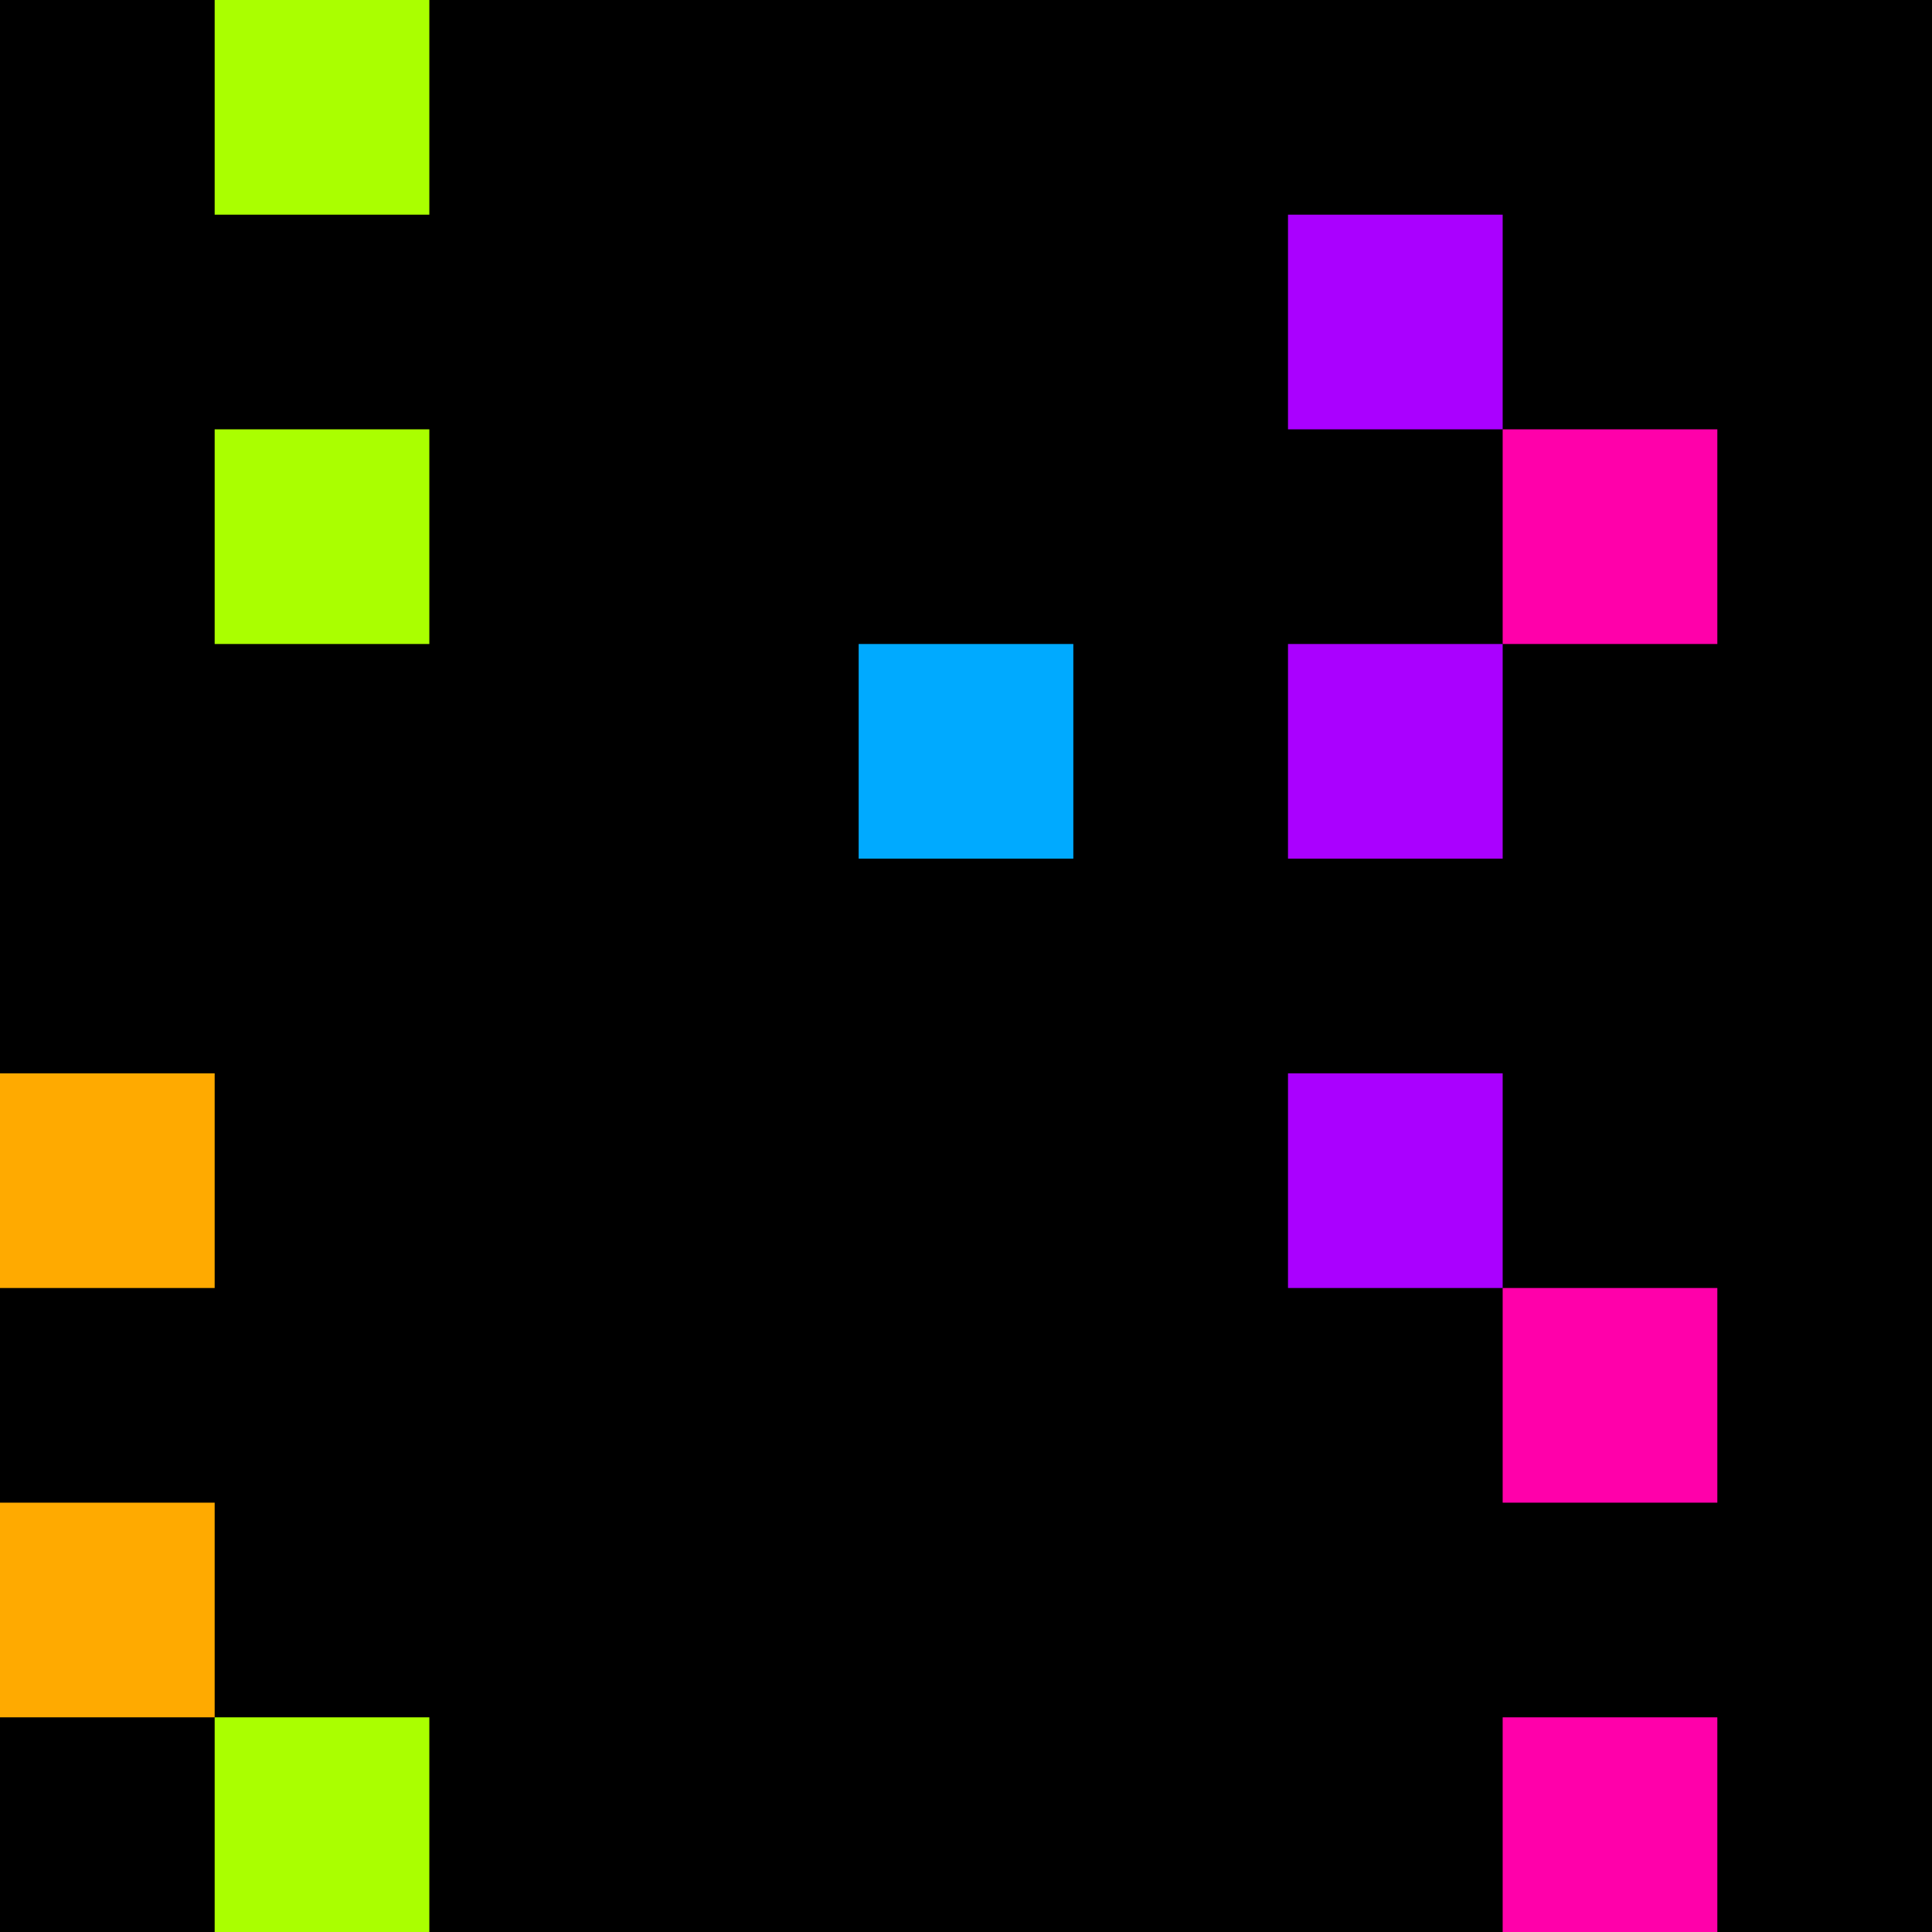 <svg xmlns="http://www.w3.org/2000/svg" version="1.1" viewBox="0 0 900 900" width="100%" height="100%" style="background:#000"><title>Primes #148</title><rect width="900" height="900" fill="#000"/><g transform="translate(100,0)"><title>11909</title><path id="_11909" d="M0 100H100V0H0V100Z" fill="#af0" shape-rendering="geometricPrecision"><animate attributeName="d" values="M0 138.2H138.2V0H0V0Z;M0 61.8H61.80V0H0V0Z;M0 138.2H138.2V0H0V0Z" repeatCount="indefinite" calcMode="spline" keySplines=".4 0 .6 1;.4 0 .6 1" dur="11909ms" begin="t11909.click" end="click"/></path><path id="t11909" d="M0 100H100V0H0V100Z" fill-opacity="0"><animate attributeName="d" values="M0 0H0V0H0V0Z" begin="click" end="_11909.click"/></path></g><g transform="translate(600,100)"><title>11923</title><path id="_11923" d="M0 100H100V0H0V100Z" fill="#a0f" shape-rendering="geometricPrecision"><animate attributeName="d" values="M38.2 100H100V38.2H38.2V0Z;M-38.2 100H100V-38.2H-38.2V0Z;M38.2 100H100V38.2H38.2V0Z" repeatCount="indefinite" calcMode="spline" keySplines=".4 0 .6 1;.4 0 .6 1" dur="11923ms" begin="t11923.click" end="click"/></path><path id="t11923" d="M0 100H100V0H0V100Z" fill-opacity="0"><animate attributeName="d" values="M0 0H0V0H0V0Z" begin="click" end="_11923.click"/></path></g><g transform="translate(100,200)"><title>11927</title><path id="_11927" d="M0 100H100V0H0V100Z" fill="#af0" shape-rendering="geometricPrecision"><animate attributeName="d" values="M0 138.2H138.2V0H0V0Z;M0 61.8H61.80V0H0V0Z;M0 138.2H138.2V0H0V0Z" repeatCount="indefinite" calcMode="spline" keySplines=".4 0 .6 1;.4 0 .6 1" dur="11927ms" begin="0s;t11927.click" end="click"/></path><path id="t11927" d="M0 0H0V0H0V0Z" fill-opacity="0"><animate attributeName="d" values="M0 100H100V0H0V100Z" begin="_11927.click" end="click"/></path></g><g transform="translate(700,200)"><title>11933</title><path id="_11933" d="M0 100H100V0H0V100Z" fill="#f0a" shape-rendering="geometricPrecision"><animate attributeName="d" values="M0 61.8H61.80V0H0V0Z;M0 138.2H138.2V0H0V0Z;M0 61.8H61.80V0H0V0Z" repeatCount="indefinite" calcMode="spline" keySplines=".4 0 .6 1;.4 0 .6 1" dur="11933ms" begin="t11933.click" end="click"/></path><path id="t11933" d="M0 100H100V0H0V100Z" fill-opacity="0"><animate attributeName="d" values="M0 0H0V0H0V0Z" begin="click" end="_11933.click"/></path></g><g transform="translate(400,300)"><title>11939</title><path id="_11939" d="M0 100H100V0H0V100Z" fill="#0af" shape-rendering="geometricPrecision"><animate attributeName="d" values="M0 100H61.8V38.2H0V0Z;M0 100H138.2V-38.2H0V0Z;M0 100H61.8V38.2H0V0Z" repeatCount="indefinite" calcMode="spline" keySplines=".4 0 .6 1;.4 0 .6 1" dur="11939ms" begin="0s;t11939.click" end="click"/></path><path id="t11939" d="M0 0H0V0H0V0Z" fill-opacity="0"><animate attributeName="d" values="M0 100H100V0H0V100Z" begin="_11939.click" end="click"/></path></g><g transform="translate(600,300)"><title>11941</title><path id="_11941" d="M0 100H100V0H0V100Z" fill="#a0f" shape-rendering="geometricPrecision"><animate attributeName="d" values="M-38.2 100H100V-38.2H-38.2V0Z;M38.2 100H100V38.2H38.2V0Z;M-38.2 100H100V-38.2H-38.2V0Z" repeatCount="indefinite" calcMode="spline" keySplines=".4 0 .6 1;.4 0 .6 1" dur="11941ms" begin="0s;t11941.click" end="click"/></path><path id="t11941" d="M0 0H0V0H0V0Z" fill-opacity="0"><animate attributeName="d" values="M0 100H100V0H0V100Z" begin="_11941.click" end="click"/></path></g><g transform="translate(0,500)"><title>11953</title><path id="_11953" d="M0 100H100V0H0V100Z" fill="#fa0" shape-rendering="geometricPrecision"><animate attributeName="d" values="M-38.2 100H100V-38.2H-38.2V0Z;M38.2 100H100V38.2H38.2V0Z;M-38.2 100H100V-38.2H-38.2V0Z" repeatCount="indefinite" calcMode="spline" keySplines=".4 0 .6 1;.4 0 .6 1" dur="11953ms" begin="t11953.click" end="click"/></path><path id="t11953" d="M0 100H100V0H0V100Z" fill-opacity="0"><animate attributeName="d" values="M0 0H0V0H0V0Z" begin="click" end="_11953.click"/></path></g><g transform="translate(600,500)"><title>11959</title><path id="_11959" d="M0 100H100V0H0V100Z" fill="#a0f" shape-rendering="geometricPrecision"><animate attributeName="d" values="M38.2 100H100V38.2H38.2V0Z;M-38.2 100H100V-38.2H-38.2V0Z;M38.2 100H100V38.2H38.2V0Z" repeatCount="indefinite" calcMode="spline" keySplines=".4 0 .6 1;.4 0 .6 1" dur="11959ms" begin="t11959.click" end="click"/></path><path id="t11959" d="M0 100H100V0H0V100Z" fill-opacity="0"><animate attributeName="d" values="M0 0H0V0H0V0Z" begin="click" end="_11959.click"/></path></g><g transform="translate(700,600)"><title>11969</title><path id="_11969" d="M0 100H100V0H0V100Z" fill="#f0a" shape-rendering="geometricPrecision"><animate attributeName="d" values="M0 61.8H61.80V0H0V0Z;M0 138.2H138.2V0H0V0Z;M0 61.8H61.80V0H0V0Z" repeatCount="indefinite" calcMode="spline" keySplines=".4 0 .6 1;.4 0 .6 1" dur="11969ms" begin="0s;t11969.click" end="click"/></path><path id="t11969" d="M0 0H0V0H0V0Z" fill-opacity="0"><animate attributeName="d" values="M0 100H100V0H0V100Z" begin="_11969.click" end="click"/></path></g><g transform="translate(0,700)"><title>11971</title><path id="_11971" d="M0 100H100V0H0V100Z" fill="#fa0" shape-rendering="geometricPrecision"><animate attributeName="d" values="M38.2 100H100V38.2H38.2V0Z;M-38.2 100H100V-38.2H-38.2V0Z;M38.2 100H100V38.2H38.2V0Z" repeatCount="indefinite" calcMode="spline" keySplines=".4 0 .6 1;.4 0 .6 1" dur="11971ms" begin="t11971.click" end="click"/></path><path id="t11971" d="M0 100H100V0H0V100Z" fill-opacity="0"><animate attributeName="d" values="M0 0H0V0H0V0Z" begin="click" end="_11971.click"/></path></g><g transform="translate(100,800)"><title>11981</title><path id="_11981" d="M0 100H100V0H0V100Z" fill="#af0" shape-rendering="geometricPrecision"><animate attributeName="d" values="M0 100H138.2V-38.2H0V0Z;M0 100H61.8V38.2H0V0Z;M0 100H138.2V-38.2H0V0Z" repeatCount="indefinite" calcMode="spline" keySplines=".4 0 .6 1;.4 0 .6 1" dur="11981ms" begin="0s;t11981.click" end="click"/></path><path id="t11981" d="M0 0H0V0H0V0Z" fill-opacity="0"><animate attributeName="d" values="M0 100H100V0H0V100Z" begin="_11981.click" end="click"/></path></g><g transform="translate(700,800)"><title>11987</title><path id="_11987" d="M0 100H100V0H0V100Z" fill="#f0a" shape-rendering="geometricPrecision"><animate attributeName="d" values="M0 100H61.8V38.2H0V0Z;M0 100H138.2V-38.2H0V0Z;M0 100H61.8V38.2H0V0Z" repeatCount="indefinite" calcMode="spline" keySplines=".4 0 .6 1;.4 0 .6 1" dur="11987ms" begin="t11987.click" end="click"/></path><path id="t11987" d="M0 100H100V0H0V100Z" fill-opacity="0"><animate attributeName="d" values="M0 0H0V0H0V0Z" begin="click" end="_11987.click"/></path></g></svg>